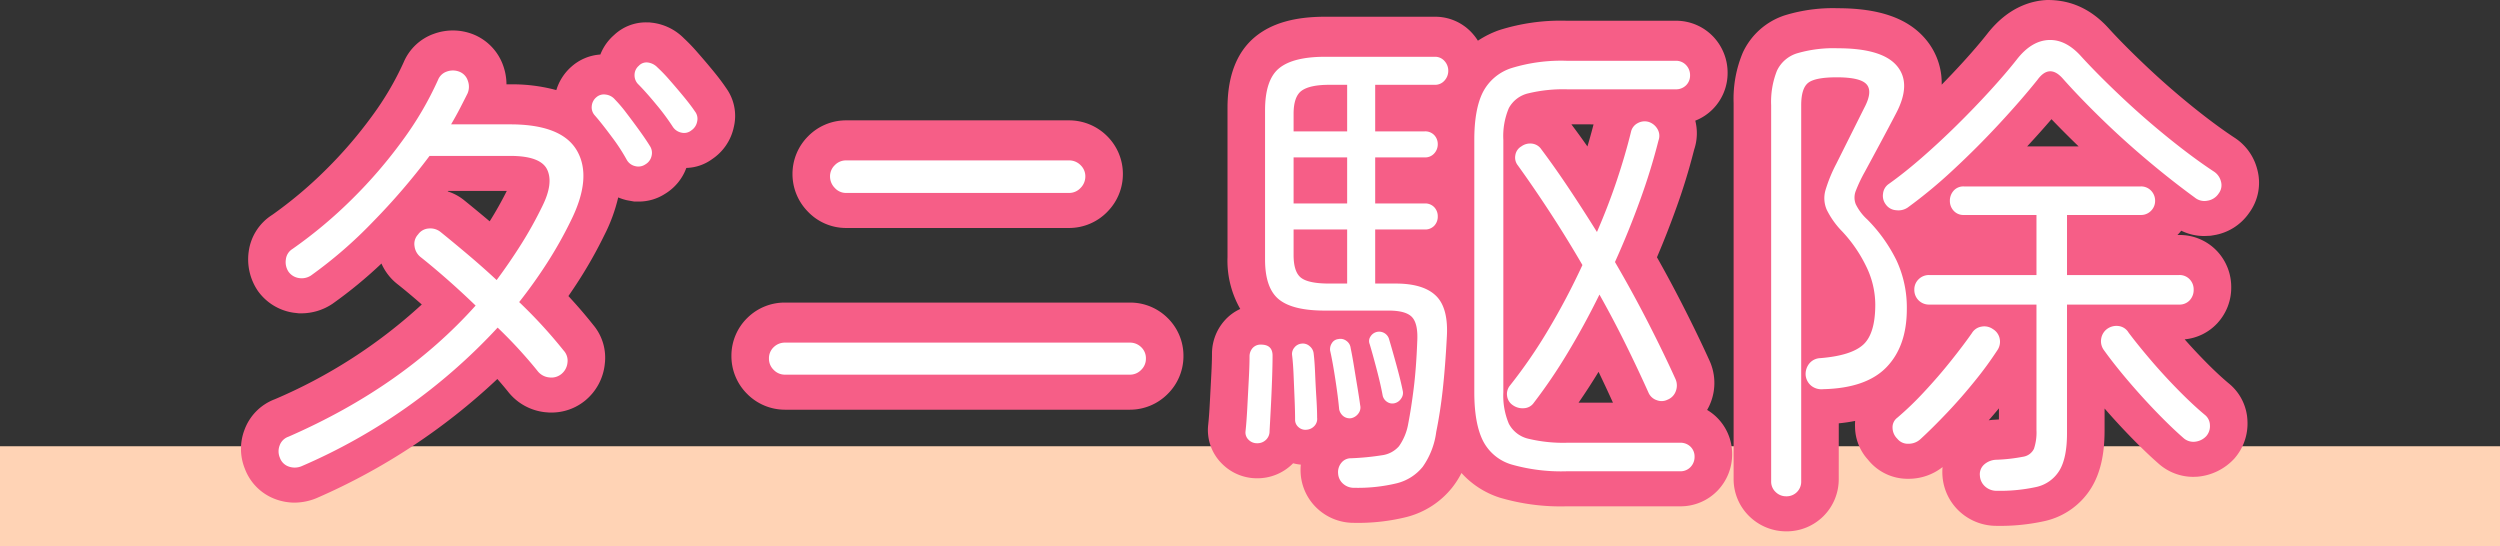 <svg xmlns="http://www.w3.org/2000/svg" width="499.405" height="109.143" viewBox="0 0 499.405 109.143">
  <rect x="0" y="0" width="499.405" height="109.143" fill="#333333" stroke="none"/>
  <g id="グループ_20280" data-name="グループ 20280" transform="translate(-12413.865 497.543)">
    <path id="線_782" data-name="線 782" d="M499.405,10H0V-10H499.405Z" transform="translate(12413.865 -398.4)" fill="#ffd3b5"/>
    <g id="グループ_20269" data-name="グループ 20269" transform="translate(4.025)">
      <path id="パス_66990" data-name="パス 66990" d="M114.65,16.1a10.526,10.526,0,0,1-7.25-2.9,10.347,10.347,0,0,1-3.25-7.6V-69.5a23.809,23.809,0,0,1,1.836-10.034,14.007,14.007,0,0,1,8.419-7.456A32.642,32.642,0,0,1,124.95-88.4c8.357,0,14.12,2.047,17.618,6.257a13.549,13.549,0,0,1,3.147,9.016q2.147-2.19,4.146-4.38,2.938-3.217,4.991-5.827c4.151-5.3,8.775-6.572,11.922-6.709,3.654-.014,8.183,1.007,12.49,5.87,1.949,2.13,4.423,4.616,7.339,7.373s5.963,5.422,9.111,7.966q4.629,3.741,8.461,6.27a10.664,10.664,0,0,1,4.567,6.314,10.151,10.151,0,0,1-1.627,8.761,10.6,10.6,0,0,1-7.041,4.43l-.632.109-1.256.054a10.408,10.408,0,0,1-4.611-1.063q-.267.334-.564.649-.1.107-.2.21h.342a10.258,10.258,0,0,1,7.562,3.21,10.447,10.447,0,0,1,2.839,7.19,10.434,10.434,0,0,1-2.839,7.29,10.181,10.181,0,0,1-6.461,3.155q1.939,2.2,4.048,4.347,2.6,2.648,4.753,4.446a10.1,10.1,0,0,1,3.743,7.573,10.565,10.565,0,0,1-2.639,7.471,11.308,11.308,0,0,1-7.33,3.6l-.832.032a10.411,10.411,0,0,1-7.06-2.735c-1.656-1.448-3.592-3.306-5.724-5.511q-2.532-2.618-4.959-5.409V-4c0,4.8-.875,8.548-2.676,11.452a14.7,14.7,0,0,1-9.261,6.588,40.819,40.819,0,0,1-9.564.96,10.842,10.842,0,0,1-7.351-2.761,10.661,10.661,0,0,1-3.527-7.164,11.264,11.264,0,0,1,.015-1.816A10.922,10.922,0,0,1,139.05,5.6a10.106,10.106,0,0,1-8.057-3.815,9.876,9.876,0,0,1-2.587-6.535,10.2,10.2,0,0,1,.023-1.21,32.93,32.93,0,0,1-3.273.483L125.15,5.6a10.4,10.4,0,0,1-10.5,10.5Zm42.5-24.573q-1.008,1.214-2.041,2.39.448-.066.906-.1.605-.033,1.134-.067ZM162.792-60.8H173.07q-.433-.417-.861-.835-2.451-2.394-4.561-4.6C166.142-64.48,164.536-62.683,162.792-60.8ZM28.35,14.4a10.64,10.64,0,0,1-7.183-2.694,10.466,10.466,0,0,1-3.491-6.983,11.306,11.306,0,0,1,.017-1.95A9.439,9.439,0,0,1,16.155,2.5l-.1.1a9.959,9.959,0,0,1-7.1,2.9,9.837,9.837,0,0,1-7-2.9A9.444,9.444,0,0,1-.813-5.146c.13-1.17.232-2.575.323-4.3l.3-5.7q.137-2.6.14-4.156a9.97,9.97,0,0,1,2.406-6.581,9.362,9.362,0,0,1,3.239-2.441A19.461,19.461,0,0,1,3.05-38.7V-68.5c0-6.4,1.864-11.176,5.539-14.2,3.28-2.695,7.847-4,13.961-4h21.9a9.957,9.957,0,0,1,7.574,3.388,10.83,10.83,0,0,1,1.046,1.4,19.255,19.255,0,0,1,4.2-2.095A40.574,40.574,0,0,1,70.85-85.9h21.7a10.258,10.258,0,0,1,7.562,3.21,10.447,10.447,0,0,1,2.839,7.19,10.247,10.247,0,0,1-3,7.3,10.1,10.1,0,0,1-3.459,2.262,10.215,10.215,0,0,1-.23,5.806A122.173,122.173,0,0,1,92.557-48.11q-1.708,4.744-3.719,9.459,2.553,4.526,4.887,9.08,3.189,6.224,5.657,11.676a10.719,10.719,0,0,1,.24,8.127,10.63,10.63,0,0,1-.765,1.615,10.067,10.067,0,0,1,2,1.548,10.247,10.247,0,0,1,3,7.3,10.447,10.447,0,0,1-2.839,7.19A10.258,10.258,0,0,1,93.45,11.1H70.85A42.879,42.879,0,0,1,57.428,9.365a17.464,17.464,0,0,1-7.637-4.921A17.631,17.631,0,0,1,47.93,7.355a17.03,17.03,0,0,1-9.107,5.88A40,40,0,0,1,28.35,14.4Zm44.823-24H80.05q-1.395-3.087-2.877-6.166C75.855-13.6,74.517-11.538,73.173-9.6ZM71.752-65.2q.072.1.143.2c.969,1.289,1.995,2.7,3.051,4.213q.683-2.276,1.225-4.412ZM-183.3,10.363a11,11,0,0,1-3.736-.656,10.33,10.33,0,0,1-6.21-6.114,10.578,10.578,0,0,1-.107-7.683,10.33,10.33,0,0,1,6.114-6.21,103.009,103.009,0,0,0,29.334-18.917q-2.656-2.328-4.9-4.1a10.683,10.683,0,0,1-3.154-4.082,88.933,88.933,0,0,1-9.79,8.046,11.155,11.155,0,0,1-6.133,1.9h-.574l-1.135-.132a10.638,10.638,0,0,1-7.025-4.3,11.2,11.2,0,0,1-1.854-7.96,10.278,10.278,0,0,1,4.692-7.278,83.8,83.8,0,0,0,10.7-9,87.694,87.694,0,0,0,9.3-10.82,59.184,59.184,0,0,0,6.263-10.678,10.279,10.279,0,0,1,6.073-5.682,11.09,11.09,0,0,1,7.783.107,10.461,10.461,0,0,1,6.045,6.347,11.185,11.185,0,0,1,.629,3.653h.734a33.677,33.677,0,0,1,9.225,1.151,10.13,10.13,0,0,1,3.036-4.7,9.665,9.665,0,0,1,5.76-2.408,9.947,9.947,0,0,1,2.74-3.892,9.266,9.266,0,0,1,6.463-2.529h.533l.853.1a10.709,10.709,0,0,1,6.093,3.071,36.212,36.212,0,0,1,2.78,2.9q1.529,1.74,3.006,3.533c1.127,1.369,2.007,2.541,2.651,3.507a9.5,9.5,0,0,1,1.538,7.8,10.242,10.242,0,0,1-4.319,6.4,9.166,9.166,0,0,1-5.163,1.766,10.109,10.109,0,0,1-4.339,5.225,9.612,9.612,0,0,1-5.229,1.492h-.842l-1.45-.26a10.24,10.24,0,0,1-1.751-.566,33.21,33.21,0,0,1-2.779,7.557,89.413,89.413,0,0,1-5.1,9.048q-1.008,1.57-2.071,3.1,2.679,2.883,4.94,5.738a10.171,10.171,0,0,1,2.327,7.854A10.886,10.886,0,0,1-125.3-10a10.592,10.592,0,0,1-6.717,2.369h-.4l-.831-.066a10.886,10.886,0,0,1-7.306-3.958c-.705-.881-1.451-1.767-2.254-2.68A125.726,125.726,0,0,1-178.918,9.46,11.674,11.674,0,0,1-183.3,10.363Zm30.57-62.172a9.949,9.949,0,0,1,3.27,1.752c1.638,1.323,3.338,2.726,5.121,4.227q1.85-2.945,3.414-6.07h-11.731ZM-16.45-8.2h-68.9A10.621,10.621,0,0,1-92.9-11.347,10.621,10.621,0,0,1-96.05-18.9a10.552,10.552,0,0,1,3.292-7.745A10.589,10.589,0,0,1-85.35-29.6h68.9a10.589,10.589,0,0,1,7.408,2.955A10.552,10.552,0,0,1-5.75-18.9,10.621,10.621,0,0,1-8.9-11.347,10.621,10.621,0,0,1-16.45-8.2Zm-12.2-36.3h-44.5a10.525,10.525,0,0,1-7.687-3.334A10.668,10.668,0,0,1-83.85-55.3,10.621,10.621,0,0,1-80.7-62.853,10.621,10.621,0,0,1-73.15-66h44.5A10.741,10.741,0,0,1-21-62.853,10.621,10.621,0,0,1-17.85-55.3a10.668,10.668,0,0,1-3.013,7.466A10.64,10.64,0,0,1-28.65-44.5Z" transform="translate(12652 -407.5)" fill="#f65e87"/>
      <path id="パス_66989" data-name="パス 66989" d="M-181.95,2.6a3.546,3.546,0,0,1-2.55.05A2.848,2.848,0,0,1-186.25.9a3.277,3.277,0,0,1-.05-2.45,2.848,2.848,0,0,1,1.75-1.75q22.9-10,37.4-26.2-2.9-2.8-5.75-5.3t-5.25-4.4a3.256,3.256,0,0,1-1.2-2.15,2.749,2.749,0,0,1,.7-2.35,2.8,2.8,0,0,1,2.15-1.2,3.243,3.243,0,0,1,2.35.7q2.6,2.1,5.5,4.55t5.7,5.05q2.6-3.5,4.9-7.15a79.283,79.283,0,0,0,4.2-7.55q2.3-4.6,1-7.35t-7.4-2.75h-16.1A131.4,131.4,0,0,1-167.7-46.2a88.4,88.4,0,0,1-12.35,10.7,3.375,3.375,0,0,1-2.4.5,3.094,3.094,0,0,1-2.1-1.3,3.471,3.471,0,0,1-.5-2.45,2.8,2.8,0,0,1,1.3-2.05,90.932,90.932,0,0,0,11.95-10,94.772,94.772,0,0,0,10.1-11.75,66.342,66.342,0,0,0,7.05-12.05,2.861,2.861,0,0,1,1.75-1.65,3.546,3.546,0,0,1,2.55.05,2.862,2.862,0,0,1,1.65,1.8,3.4,3.4,0,0,1-.05,2.5q-.7,1.4-1.5,2.95t-1.8,3.25h11.8q10.4,0,13.4,5.35t-1.3,13.95a82.289,82.289,0,0,1-4.7,8.35q-2.6,4.05-5.6,7.85a97.314,97.314,0,0,1,8.9,9.7,2.959,2.959,0,0,1,.75,2.4,3.326,3.326,0,0,1-1.25,2.3,3.152,3.152,0,0,1-2.4.65,3.326,3.326,0,0,1-2.3-1.25q-1.6-2-3.65-4.25t-4.35-4.45A115.621,115.621,0,0,1-181.95,2.6Zm68.7-60.3a2.473,2.473,0,0,1-2,.35,2.585,2.585,0,0,1-1.7-1.25,37.235,37.235,0,0,0-3-4.6q-2-2.7-3.4-4.3a2.361,2.361,0,0,1-.6-1.85,2.572,2.572,0,0,1,.9-1.75,2.286,2.286,0,0,1,1.9-.55,2.815,2.815,0,0,1,1.8.95,27.623,27.623,0,0,1,2.3,2.7q1.3,1.7,2.6,3.5t2.1,3.1a2.473,2.473,0,0,1,.35,2A2.585,2.585,0,0,1-113.25-57.7Zm9.2-6.8a2.286,2.286,0,0,1-2,.45,2.675,2.675,0,0,1-1.7-1.15,45.335,45.335,0,0,0-3.3-4.45q-2.1-2.55-3.7-4.15a2.531,2.531,0,0,1-.65-1.85,2.39,2.39,0,0,1,.85-1.75,2.085,2.085,0,0,1,1.85-.65,3.209,3.209,0,0,1,1.85.95,31.605,31.605,0,0,1,2.45,2.55q1.45,1.65,2.85,3.35t2.2,2.9a2.367,2.367,0,0,1,.45,2.05A2.7,2.7,0,0,1-104.05-64.5Zm18.7,48.8a3.075,3.075,0,0,1-2.25-.95,3.075,3.075,0,0,1-.95-2.25,3.029,3.029,0,0,1,.95-2.3,3.161,3.161,0,0,1,2.25-.9h68.9a3.162,3.162,0,0,1,2.25.9,3.029,3.029,0,0,1,.95,2.3,3.075,3.075,0,0,1-.95,2.25,3.075,3.075,0,0,1-2.25.95ZM-73.15-52a3,3,0,0,1-2.25-1,3.243,3.243,0,0,1-.95-2.3,3.075,3.075,0,0,1,.95-2.25,3.075,3.075,0,0,1,2.25-.95h44.5a3.192,3.192,0,0,1,2.35.95,3.075,3.075,0,0,1,.95,2.25A3.243,3.243,0,0,1-26.3-53a3.112,3.112,0,0,1-2.35,1ZM28.35,6.9a3.193,3.193,0,0,1-2.2-.8,2.907,2.907,0,0,1-1-2,2.947,2.947,0,0,1,.65-2.2A2.419,2.419,0,0,1,27.75,1,52.269,52.269,0,0,0,33.9.4a5.445,5.445,0,0,0,3.4-1.8,11.046,11.046,0,0,0,1.85-4.5q.6-3.1,1.1-7.1t.7-9.3q.2-3.5-1-4.85t-4.7-1.35H22.45q-6.4,0-9.15-2.25T10.55-38.7V-68.5q0-6.1,2.8-8.4t9.2-2.3h21.9a2.478,2.478,0,0,1,1.95.85,2.862,2.862,0,0,1,.75,1.95,2.862,2.862,0,0,1-.75,1.95,2.478,2.478,0,0,1-1.95.85H32.55v9.3h9.9a2.473,2.473,0,0,1,1.9.75,2.609,2.609,0,0,1,.7,1.85,2.663,2.663,0,0,1-.7,1.8,2.4,2.4,0,0,1-1.9.8h-9.9v9.2h9.9a2.473,2.473,0,0,1,1.9.75,2.609,2.609,0,0,1,.7,1.85,2.609,2.609,0,0,1-.7,1.85,2.473,2.473,0,0,1-1.9.75h-9.9v10.8h4.1q5.6,0,8.1,2.5t2.1,8.4q-.3,5.7-.8,10.25T44.75-4.3a15.525,15.525,0,0,1-2.7,7A9.648,9.648,0,0,1,36.85,6,33.131,33.131,0,0,1,28.35,6.9Zm42.5-3.3A36.152,36.152,0,0,1,59.8,2.25a9.378,9.378,0,0,1-5.75-4.8Q52.35-6,52.35-12.2V-62.6q0-6.1,1.7-9.5a9.777,9.777,0,0,1,5.75-4.85A33.816,33.816,0,0,1,70.85-78.4h21.7a2.75,2.75,0,0,1,2.1.85,2.884,2.884,0,0,1,.8,2.05,2.714,2.714,0,0,1-.8,2,2.84,2.84,0,0,1-2.1.8H70.95a29.717,29.717,0,0,0-7.8.8,5.934,5.934,0,0,0-3.9,2.95,14.377,14.377,0,0,0-1.1,6.35v50.4a14.431,14.431,0,0,0,1.1,6.3,5.9,5.9,0,0,0,3.9,3,29.717,29.717,0,0,0,7.8.8h22.5a2.84,2.84,0,0,1,2.1.8,2.714,2.714,0,0,1,.8,2,2.884,2.884,0,0,1-.8,2.05,2.75,2.75,0,0,1-2.1.85ZM60.05-9.6a2.592,2.592,0,0,1-1.15-1.85,2.654,2.654,0,0,1,.55-2.05,99.659,99.659,0,0,0,7.7-11.2,139.273,139.273,0,0,0,6.8-12.9q-3.2-5.5-6.5-10.55t-6.4-9.35a2.5,2.5,0,0,1-.5-2.05,2.44,2.44,0,0,1,1.2-1.75,2.968,2.968,0,0,1,2.15-.55,2.592,2.592,0,0,1,1.85,1.15q2.7,3.6,5.5,7.8t5.6,8.7q2.3-5.3,4-10.4t2.8-9.6A2.588,2.588,0,0,1,85-65.95a2.862,2.862,0,0,1,2.15-.25,3.137,3.137,0,0,1,1.8,1.45,2.653,2.653,0,0,1,.2,2.25A123.715,123.715,0,0,1,85.5-50.65Q83.25-44.4,80.45-38.2q3.5,6,6.6,12.05t5.5,11.35a3.152,3.152,0,0,1,.05,2.4,2.864,2.864,0,0,1-1.65,1.7,2.668,2.668,0,0,1-2.15.1,2.722,2.722,0,0,1-1.65-1.5q-2.2-4.9-4.65-9.85T77.35-31.7q-3,6.1-6.35,11.65a105.151,105.151,0,0,1-6.75,9.95A2.509,2.509,0,0,1,62.3-9,3.342,3.342,0,0,1,60.05-9.6ZM23.35-33.9h3.6V-44.7H16.25v5.1q0,3.4,1.5,4.55T23.35-33.9Zm-7.1-16h10.7v-9.2H16.25Zm0-14.4h10.7v-9.3h-3.6q-3.8,0-5.45,1.15T16.25-67.8ZM8.95-2a2.314,2.314,0,0,1-1.7-.7,2.009,2.009,0,0,1-.6-1.7q.2-1.8.35-4.65l.3-5.7q.15-2.85.15-4.55a2.523,2.523,0,0,1,.6-1.7,2.117,2.117,0,0,1,1.7-.7q2.3,0,2.3,2.2,0,1.8-.1,4.7T11.7-9.05q-.15,2.85-.25,4.65a2.314,2.314,0,0,1-.7,1.7A2.437,2.437,0,0,1,8.95-2Zm9.9-2.7a2.021,2.021,0,0,1-1.6-.5,1.9,1.9,0,0,1-.7-1.5q0-1.7-.1-4.1l-.2-4.8q-.1-2.4-.3-4a1.963,1.963,0,0,1,.45-1.5,2.061,2.061,0,0,1,1.45-.8,2.021,2.021,0,0,1,1.6.5,2.171,2.171,0,0,1,.8,1.4q.2,1.6.3,4.05t.25,4.85q.15,2.4.15,4a2.021,2.021,0,0,1-.5,1.6A2.324,2.324,0,0,1,18.85-4.7ZM27.75-7a2.07,2.07,0,0,1-1.55-.4,2.336,2.336,0,0,1-.85-1.4q-.2-2.3-.75-5.9t-1.05-5.8A2.194,2.194,0,0,1,23.9-22a1.673,1.673,0,0,1,1.25-.8,1.956,1.956,0,0,1,1.65.35A2.007,2.007,0,0,1,27.65-21q.3,1.4.65,3.55T29-13.2q.35,2.1.55,3.6a1.956,1.956,0,0,1-.35,1.65A2.386,2.386,0,0,1,27.75-7Zm8.7-3a1.84,1.84,0,0,1-1.5-.25,2.02,2.02,0,0,1-.9-1.25q-.4-2.2-1.2-5.25t-1.4-5.05a1.6,1.6,0,0,1,.15-1.5,2.012,2.012,0,0,1,1.15-.9,2.062,2.062,0,0,1,2.6,1.5q.6,2,1.45,5.1t1.25,5.1a1.875,1.875,0,0,1-.3,1.55A2.163,2.163,0,0,1,36.45-10Zm78.2,18.6a2.962,2.962,0,0,1-2.1-.85,2.831,2.831,0,0,1-.9-2.15V-69.5a16.852,16.852,0,0,1,1.15-6.9,6.565,6.565,0,0,1,4.05-3.5,25.844,25.844,0,0,1,8.1-1q8.9,0,11.85,3.55t-.25,9.55q-1.3,2.5-3.1,5.85t-3.1,5.75a29.356,29.356,0,0,0-1.8,3.8,3.634,3.634,0,0,0,0,2.65,10.152,10.152,0,0,0,2.3,3.05,30.789,30.789,0,0,1,5.85,8.2,22.264,22.264,0,0,1,2.05,9.7q0,7.4-4.05,11.6t-12.65,4.4a3.277,3.277,0,0,1-2.35-.65,3.106,3.106,0,0,1-1.15-2.05,3.322,3.322,0,0,1,.7-2.4,2.951,2.951,0,0,1,2.2-1.1q6.2-.5,8.6-2.7t2.4-8a17.429,17.429,0,0,0-1.85-7.7,27.964,27.964,0,0,0-4.75-6.9,16.716,16.716,0,0,1-3.1-4.35,5.784,5.784,0,0,1-.25-3.9,29.6,29.6,0,0,1,2.15-5.25l1.75-3.5,2.1-4.2,1.75-3.5q1.7-3.2.5-4.65t-6-1.45q-4.3,0-5.7,1.1t-1.4,4.5V5.6a2.907,2.907,0,0,1-3,3Zm42.1-1.1a3.4,3.4,0,0,1-2.35-.85,3.1,3.1,0,0,1-1.05-2.15,2.6,2.6,0,0,1,.85-2.25,3.824,3.824,0,0,1,2.35-.95,34.078,34.078,0,0,0,5.4-.6,2.884,2.884,0,0,0,2.2-1.6,10.219,10.219,0,0,0,.5-3.7V-29.7h-21.4a2.914,2.914,0,0,1-2.15-.85,2.914,2.914,0,0,1-.85-2.15,2.794,2.794,0,0,1,.85-2.05,2.914,2.914,0,0,1,2.15-.85h21.4v-12h-14.5a2.593,2.593,0,0,1-2.05-.85,2.862,2.862,0,0,1-.75-1.95,2.992,2.992,0,0,1,.75-2.05,2.594,2.594,0,0,1,2.05-.85h35.3a2.75,2.75,0,0,1,2.1.85,2.884,2.884,0,0,1,.8,2.05,2.764,2.764,0,0,1-.8,1.95,2.75,2.75,0,0,1-2.1.85h-14.7v12h22.4a2.75,2.75,0,0,1,2.1.85,2.884,2.884,0,0,1,.8,2.05,3.013,3.013,0,0,1-.8,2.15,2.75,2.75,0,0,1-2.1.85h-22.4V-4q0,5-1.55,7.5a7.216,7.216,0,0,1-4.65,3.25A33.917,33.917,0,0,1,156.75,7.5Zm-17.8-56.6a3.32,3.32,0,0,1-2.35.55,2.738,2.738,0,0,1-2.05-1.15,2.817,2.817,0,0,1-.55-2.15,2.659,2.659,0,0,1,1.15-1.95q3.1-2.2,6.6-5.25t7-6.5q3.5-3.45,6.65-6.9t5.35-6.25q2.9-3.7,6.35-3.85t6.55,3.35q3.2,3.5,7.8,7.85T191-63q4.95,4,9.05,6.7a3.3,3.3,0,0,1,1.45,2,2.7,2.7,0,0,1-.45,2.4,3.257,3.257,0,0,1-2.25,1.45,3.033,3.033,0,0,1-2.55-.65q-4.8-3.5-9.65-7.6T177.45-67q-4.3-4.2-7.5-7.8-2.7-3.1-5.1.2-3.2,4-7.65,8.8T148-56.6A96.62,96.62,0,0,1,138.95-49.1Zm2.5,46.3a3.464,3.464,0,0,1-2.4.9,2.663,2.663,0,0,1-2.2-1,3.121,3.121,0,0,1-.95-2.15,2.378,2.378,0,0,1,.95-2.05,62.246,62.246,0,0,0,5.35-5.15q2.85-3.05,5.4-6.25t4.15-5.5a2.737,2.737,0,0,1,1.95-1.3,2.964,2.964,0,0,1,2.25.5,2.887,2.887,0,0,1,1.35,1.9,3,3,0,0,1-.45,2.3,72.064,72.064,0,0,1-4.5,6.15q-2.7,3.35-5.6,6.4T141.45-2.8Zm52.5-.3q-2.4-2.1-5.35-5.15t-5.75-6.35q-2.8-3.3-4.8-6.1a3,3,0,0,1-.45-2.3,2.982,2.982,0,0,1,1.25-1.9,3.187,3.187,0,0,1,2.3-.5,2.712,2.712,0,0,1,1.9,1.3q1.8,2.4,4.4,5.45t5.5,6q2.9,2.95,5.3,4.95a2.7,2.7,0,0,1,1.05,2.1,3.009,3.009,0,0,1-.75,2.2,3.569,3.569,0,0,1-2.3,1.1A2.973,2.973,0,0,1,193.95-3.1Z" transform="translate(12652 -407)" fill="#fff"/>
    </g>
  </g>
</svg>
